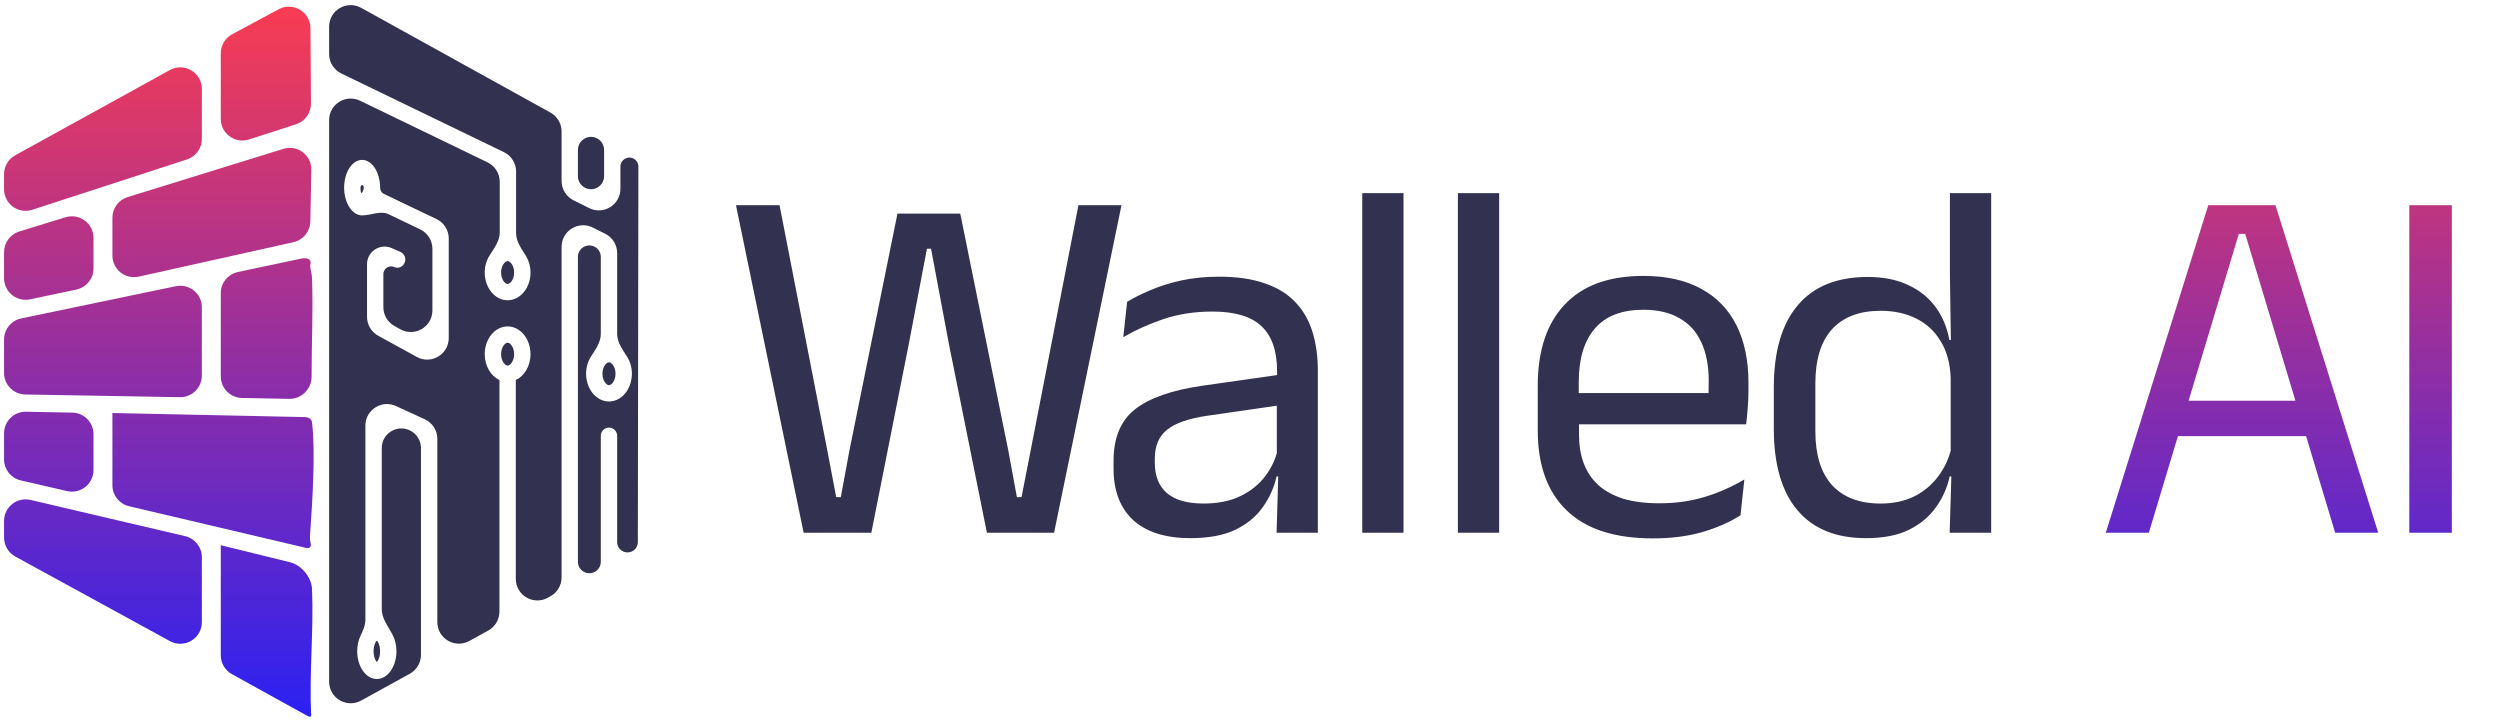 <svg width="142" height="41" viewBox="0 0 142 41" fill="none" xmlns="http://www.w3.org/2000/svg">
<path d="M16.477 31.936C17.121 32.094 17.694 32.789 17.723 33.452C17.824 35.818 17.556 38.297 17.673 40.623C17.68 40.789 17.495 40.682 17.35 40.602L13.173 38.292C12.782 38.077 12.54 37.666 12.54 37.22V30.97C12.54 30.969 12.54 30.969 12.54 30.969C12.541 30.968 12.541 30.968 12.542 30.968L16.477 31.936ZM10.519 30.455C11.073 30.585 11.465 31.079 11.465 31.648V35.339C11.465 36.27 10.468 36.861 9.651 36.415L0.868 31.611C0.475 31.396 0.23 30.983 0.23 30.535V29.589C0.23 28.799 0.967 28.216 1.736 28.396L10.519 30.455ZM17.304 23.69C17.514 23.694 17.697 23.783 17.723 23.991C17.93 25.682 17.739 28.587 17.614 30.332C17.601 30.516 17.602 30.703 17.652 30.881C17.667 30.934 17.664 30.992 17.637 31.041C17.596 31.114 17.512 31.151 17.43 31.132L7.329 28.753C6.776 28.623 6.385 28.129 6.385 27.56V23.46C6.385 23.46 6.385 23.459 6.386 23.459L17.304 23.69ZM4.109 23.436C4.776 23.449 5.311 23.994 5.311 24.662V26.698C5.311 27.486 4.578 28.07 3.81 27.893L1.181 27.287C0.625 27.159 0.23 26.663 0.23 26.093V24.611C0.23 23.925 0.794 23.372 1.48 23.386L4.109 23.436ZM17.11 14.687C17.408 14.623 17.715 14.707 17.634 15.001C17.624 15.04 17.617 15.079 17.62 15.12C17.636 15.346 17.714 15.546 17.723 15.799C17.79 17.656 17.697 19.529 17.698 21.39C17.699 22.091 17.13 22.668 16.429 22.655L13.742 22.604C13.075 22.591 12.54 22.047 12.54 21.379V16.65C12.54 16.071 12.945 15.572 13.511 15.451L17.11 14.687ZM11.465 21.334C11.465 22.02 10.903 22.572 10.218 22.56L1.435 22.407C0.766 22.395 0.23 21.85 0.23 21.182V19.286C0.23 18.705 0.638 18.204 1.206 18.086L9.989 16.256C10.75 16.097 11.465 16.678 11.465 17.456V21.334ZM5.311 15.248C5.311 15.827 4.905 16.327 4.338 16.447L1.709 17.002C0.947 17.163 0.23 16.582 0.23 15.803V14.319C0.23 13.781 0.582 13.306 1.096 13.148L3.725 12.34C4.513 12.098 5.311 12.687 5.311 13.511V15.248ZM17.626 12.584C17.615 13.149 17.219 13.633 16.668 13.756L7.877 15.714C7.111 15.884 6.385 15.302 6.385 14.518V12.366C6.385 11.829 6.735 11.354 7.248 11.195L16.096 8.455C16.895 8.207 17.701 8.814 17.684 9.649L17.626 12.584ZM11.465 7.891C11.465 8.421 11.123 8.892 10.619 9.056L1.835 11.915C1.043 12.173 0.23 11.583 0.23 10.75V9.894C0.23 9.448 0.473 9.036 0.864 8.821L9.648 3.979C10.464 3.528 11.465 4.119 11.465 5.052V7.891ZM17.663 5.884C17.667 6.419 17.324 6.894 16.814 7.059L14.142 7.922C13.351 8.177 12.54 7.587 12.54 6.755V3.027C12.54 2.576 12.788 2.161 13.185 1.947L15.827 0.527C16.64 0.09 17.626 0.674 17.633 1.598L17.663 5.884Z" fill="url(#paint0_linear_2767_1215)"/>
<path d="M31.265 6.394C31.655 6.61 31.898 7.02 31.898 7.466V10.279C31.898 10.743 32.16 11.168 32.575 11.376L33.468 11.821C34.282 12.227 35.24 11.635 35.24 10.724V9.46C35.24 9.072 35.658 8.825 35.998 9.014C36.161 9.104 36.261 9.275 36.261 9.461L36.229 30.79C36.229 31.003 36.112 31.2 35.925 31.303C35.533 31.518 35.055 31.235 35.055 30.789V24.753C35.055 24.496 34.847 24.288 34.591 24.288C34.334 24.288 34.126 24.496 34.126 24.753V31.91C34.126 32.146 33.997 32.364 33.79 32.479C33.356 32.717 32.826 32.404 32.826 31.91V14.591C32.826 14.108 33.334 13.795 33.767 14.01C33.987 14.12 34.126 14.345 34.126 14.591V18.974C34.126 19.451 33.809 19.871 33.555 20.275C33.389 20.54 33.29 20.87 33.29 21.228C33.29 22.099 33.873 22.804 34.591 22.804C35.309 22.804 35.891 22.099 35.891 21.228C35.891 20.87 35.792 20.54 35.626 20.275C35.372 19.871 35.055 19.451 35.055 18.974V14.375C35.055 13.91 34.792 13.486 34.377 13.278L33.67 12.925C32.855 12.519 31.898 13.111 31.898 14.022V32.796C31.898 33.243 31.654 33.654 31.263 33.87L31.114 33.952C30.297 34.402 29.297 33.811 29.297 32.878V21.6C29.297 21.592 29.3 21.584 29.307 21.581C29.79 21.351 30.133 20.783 30.133 20.116C30.133 19.245 29.551 18.54 28.833 18.54C28.115 18.54 27.533 19.245 27.533 20.116C27.533 20.782 27.875 21.35 28.357 21.581C28.364 21.584 28.368 21.592 28.368 21.6V34.74C28.368 35.187 28.125 35.598 27.734 35.814L26.657 36.407C25.84 36.857 24.84 36.266 24.84 35.334V24.927C24.84 24.448 24.56 24.013 24.125 23.813L22.49 23.063C21.678 22.691 20.754 23.284 20.754 24.177V35.21C20.754 35.532 20.61 35.833 20.473 36.124C20.357 36.373 20.289 36.67 20.289 36.991C20.289 37.861 20.788 38.568 21.403 38.568C22.019 38.568 22.518 37.861 22.518 36.991C22.517 36.634 22.434 36.306 22.292 36.042C22.049 35.588 21.683 35.124 21.683 34.609V25.45C21.683 24.638 22.523 24.099 23.261 24.437C23.657 24.619 23.911 25.014 23.911 25.45V37.195C23.911 37.642 23.668 38.053 23.277 38.269L20.511 39.792C19.694 40.242 18.694 39.651 18.694 38.718V6.824C18.694 5.92 19.64 5.327 20.453 5.721L27.693 9.222C28.116 9.427 28.385 9.856 28.385 10.326V13.205C28.385 13.689 28.058 14.114 27.8 14.523C27.633 14.788 27.533 15.119 27.533 15.479C27.533 16.35 28.115 17.055 28.833 17.055C29.551 17.055 30.133 16.35 30.133 15.479C30.133 15.123 30.035 14.794 29.871 14.53C29.622 14.132 29.314 13.716 29.314 13.246V9.745C29.313 9.275 29.045 8.846 28.622 8.641L19.386 4.174C18.963 3.969 18.694 3.541 18.694 3.071V1.517C18.694 0.583 19.696 -0.007 20.513 0.445L31.265 6.394ZM21.433 36.412C21.511 36.523 21.59 36.724 21.59 36.991C21.59 37.258 21.511 37.46 21.433 37.571C21.418 37.592 21.389 37.592 21.374 37.571C21.296 37.46 21.218 37.257 21.218 36.991C21.218 36.725 21.296 36.523 21.374 36.412C21.389 36.391 21.418 36.391 21.433 36.412ZM34.591 20.579C34.628 20.579 34.704 20.595 34.793 20.703C34.884 20.813 34.962 20.996 34.962 21.228C34.962 21.461 34.884 21.644 34.793 21.753C34.704 21.861 34.628 21.877 34.591 21.878C34.554 21.878 34.477 21.861 34.388 21.753C34.297 21.644 34.219 21.461 34.219 21.228C34.219 20.996 34.297 20.813 34.388 20.703C34.477 20.595 34.554 20.579 34.591 20.579ZM28.833 19.466C28.87 19.466 28.946 19.483 29.035 19.59C29.126 19.7 29.204 19.883 29.204 20.116C29.204 20.348 29.126 20.53 29.035 20.64C28.946 20.748 28.87 20.764 28.833 20.764C28.796 20.764 28.719 20.748 28.63 20.64C28.539 20.53 28.461 20.348 28.461 20.116C28.461 19.884 28.539 19.7 28.63 19.59C28.719 19.482 28.796 19.466 28.833 19.466ZM20.568 9.082C20.004 9.082 19.547 9.787 19.547 10.658C19.547 11.528 20.004 12.234 20.568 12.234C21.069 12.234 21.613 11.949 22.064 12.165L23.864 13.027C24.29 13.231 24.561 13.661 24.561 14.132V17.631C24.56 18.563 23.562 19.154 22.745 18.706L22.411 18.521C22.019 18.306 21.775 17.894 21.775 17.447V15.57C21.776 15.252 22.102 15.04 22.393 15.168C22.614 15.267 22.874 15.167 22.973 14.946L22.982 14.923C23.087 14.689 22.98 14.415 22.746 14.311L22.254 14.092C21.592 13.799 20.847 14.284 20.847 15.008V17.996C20.847 18.443 21.09 18.855 21.482 19.07L23.674 20.273C24.491 20.722 25.489 20.131 25.489 19.199V13.548C25.489 13.077 25.218 12.647 24.793 12.443L21.797 11.009C21.664 10.945 21.59 10.805 21.59 10.658C21.59 9.787 21.132 9.082 20.568 9.082ZM28.833 14.831C28.87 14.831 28.946 14.846 29.035 14.954C29.126 15.064 29.204 15.247 29.204 15.479C29.204 15.712 29.126 15.895 29.035 16.005C28.946 16.112 28.87 16.128 28.833 16.128C28.796 16.128 28.719 16.113 28.63 16.005C28.539 15.895 28.461 15.711 28.461 15.479C28.461 15.247 28.539 15.064 28.63 14.954C28.719 14.846 28.796 14.831 28.833 14.831ZM20.475 10.658C20.475 10.466 20.661 10.466 20.661 10.658C20.661 10.663 20.661 10.668 20.661 10.672C20.66 10.766 20.609 10.85 20.568 10.935C20.555 10.964 20.506 10.964 20.5 10.933C20.484 10.851 20.475 10.759 20.475 10.658ZM33.928 7.868C34.165 7.999 34.312 8.247 34.312 8.518V10.005C34.311 10.556 33.731 10.916 33.237 10.669C32.985 10.544 32.826 10.286 32.826 10.005V8.518C32.826 7.952 33.433 7.594 33.928 7.868Z" fill="#323150"/>
<path d="M49.491 30.261H45.647L41.803 11.654H44.278L46.986 25.558L47.496 28.237H47.758L48.253 25.558L50.976 12.134H54.543L57.265 25.558L57.76 28.237H58.023L58.547 25.558L61.255 11.654H63.701L59.871 30.261H56.057L53.902 19.56L52.883 14.129H52.65L51.616 19.56L49.491 30.261ZM74.853 30.261H72.509L72.611 26.81L72.523 26.446V21.919L72.538 21.089C72.538 19.933 72.242 19.079 71.65 18.526C71.067 17.973 70.14 17.696 68.869 17.696C67.85 17.696 66.913 17.842 66.059 18.133C65.214 18.424 64.462 18.764 63.802 19.152L64.02 17.143C64.389 16.92 64.826 16.701 65.331 16.488C65.845 16.265 66.428 16.08 67.078 15.934C67.738 15.789 68.461 15.716 69.247 15.716C70.266 15.716 71.13 15.842 71.839 16.095C72.557 16.337 73.135 16.692 73.571 17.157C74.018 17.623 74.343 18.186 74.547 18.846C74.751 19.506 74.853 20.244 74.853 21.059V30.261ZM67.617 30.567C66.209 30.567 65.127 30.227 64.37 29.548C63.623 28.858 63.249 27.878 63.249 26.607V26.184C63.249 24.874 63.652 23.898 64.457 23.258C65.273 22.608 66.564 22.156 68.33 21.904L72.829 21.263L72.96 22.981L68.621 23.607C67.534 23.763 66.758 24.03 66.292 24.408C65.826 24.777 65.593 25.325 65.593 26.053V26.286C65.593 27.034 65.821 27.606 66.277 28.004C66.743 28.402 67.437 28.601 68.359 28.601C69.174 28.601 69.873 28.46 70.456 28.179C71.038 27.898 71.509 27.519 71.868 27.043C72.227 26.568 72.47 26.039 72.596 25.456L72.96 27.058H72.509C72.373 27.679 72.115 28.257 71.737 28.791C71.368 29.324 70.849 29.756 70.179 30.086C69.509 30.407 68.655 30.567 67.617 30.567ZM79.72 30.261H77.376V10.97H79.72V30.261ZM85.152 30.261H82.808V10.97H85.152V30.261ZM93.881 30.581C91.717 30.581 90.086 30.052 88.989 28.994C87.892 27.936 87.344 26.422 87.344 24.452V21.919C87.344 19.919 87.853 18.381 88.873 17.303C89.892 16.216 91.382 15.672 93.342 15.672C94.662 15.672 95.764 15.92 96.647 16.415C97.531 16.9 98.195 17.594 98.642 18.497C99.088 19.4 99.312 20.477 99.312 21.729V22.253C99.312 22.564 99.297 22.875 99.268 23.185C99.249 23.496 99.219 23.802 99.181 24.102H97.011C97.031 23.637 97.04 23.195 97.04 22.777C97.05 22.36 97.055 21.977 97.055 21.627C97.055 20.763 96.914 20.035 96.633 19.443C96.361 18.842 95.948 18.385 95.395 18.075C94.852 17.755 94.167 17.594 93.342 17.594C92.119 17.594 91.202 17.949 90.591 18.657C89.979 19.366 89.673 20.38 89.673 21.7V23.054L89.688 23.345V24.699C89.688 25.291 89.775 25.825 89.95 26.301C90.125 26.776 90.397 27.189 90.765 27.538C91.144 27.878 91.62 28.14 92.192 28.325C92.775 28.499 93.464 28.587 94.26 28.587C95.182 28.587 96.041 28.465 96.837 28.223C97.633 27.98 98.38 27.65 99.079 27.233L98.86 29.271C98.23 29.669 97.497 29.989 96.662 30.232C95.827 30.465 94.9 30.581 93.881 30.581ZM98.686 24.102H88.582V22.326H98.686V24.102ZM105.995 30.567C104.286 30.567 102.986 30.038 102.093 28.98C101.2 27.922 100.753 26.378 100.753 24.35V22.006C100.753 19.968 101.204 18.415 102.107 17.347C103.01 16.269 104.34 15.731 106.096 15.731C106.97 15.731 107.727 15.881 108.368 16.182C109.008 16.473 109.528 16.886 109.926 17.42C110.324 17.953 110.59 18.584 110.726 19.312H111.498L110.799 21.482C110.77 20.647 110.581 19.948 110.231 19.385C109.892 18.812 109.426 18.381 108.834 18.089C108.251 17.798 107.581 17.653 106.824 17.653C105.621 17.653 104.699 18.002 104.058 18.701C103.427 19.4 103.112 20.428 103.112 21.787V24.495C103.112 25.835 103.427 26.854 104.058 27.553C104.699 28.252 105.621 28.601 106.824 28.601C107.543 28.601 108.178 28.465 108.732 28.194C109.285 27.912 109.741 27.529 110.1 27.043C110.469 26.548 110.721 25.99 110.857 25.369L111.44 27.058H110.741C110.605 27.698 110.343 28.286 109.955 28.82C109.576 29.354 109.062 29.78 108.411 30.101C107.771 30.411 106.965 30.567 105.995 30.567ZM113.099 30.261H110.741L110.843 26.825L110.799 26.068V20.128L110.814 19.633L110.755 15.6V10.97H113.099V30.261Z" fill="#323150"/>
<path d="M122.054 30.261H119.608L125.431 11.654H129.246L135.084 30.261H132.638L127.528 13.285H127.164L122.054 30.261ZM131.575 24.772H123.102V22.763H131.575V24.772ZM139.265 11.654V30.261H136.848V11.654H139.265Z" fill="url(#paint1_linear_2767_1215)"/>
<defs>
<linearGradient id="paint0_linear_2767_1215" x1="9.022" y1="0.379" x2="9.022" y2="40.711" gradientUnits="userSpaceOnUse">
<stop stop-color="#F93C52"/>
<stop offset="1" stop-color="#2B21F3"/>
</linearGradient>
<linearGradient id="paint1_linear_2767_1215" x1="91.234" y1="0.261" x2="91.234" y2="40.739" gradientUnits="userSpaceOnUse">
<stop stop-color="#F93C52"/>
<stop offset="1" stop-color="#2B21F3"/>
</linearGradient>
</defs>
</svg>
